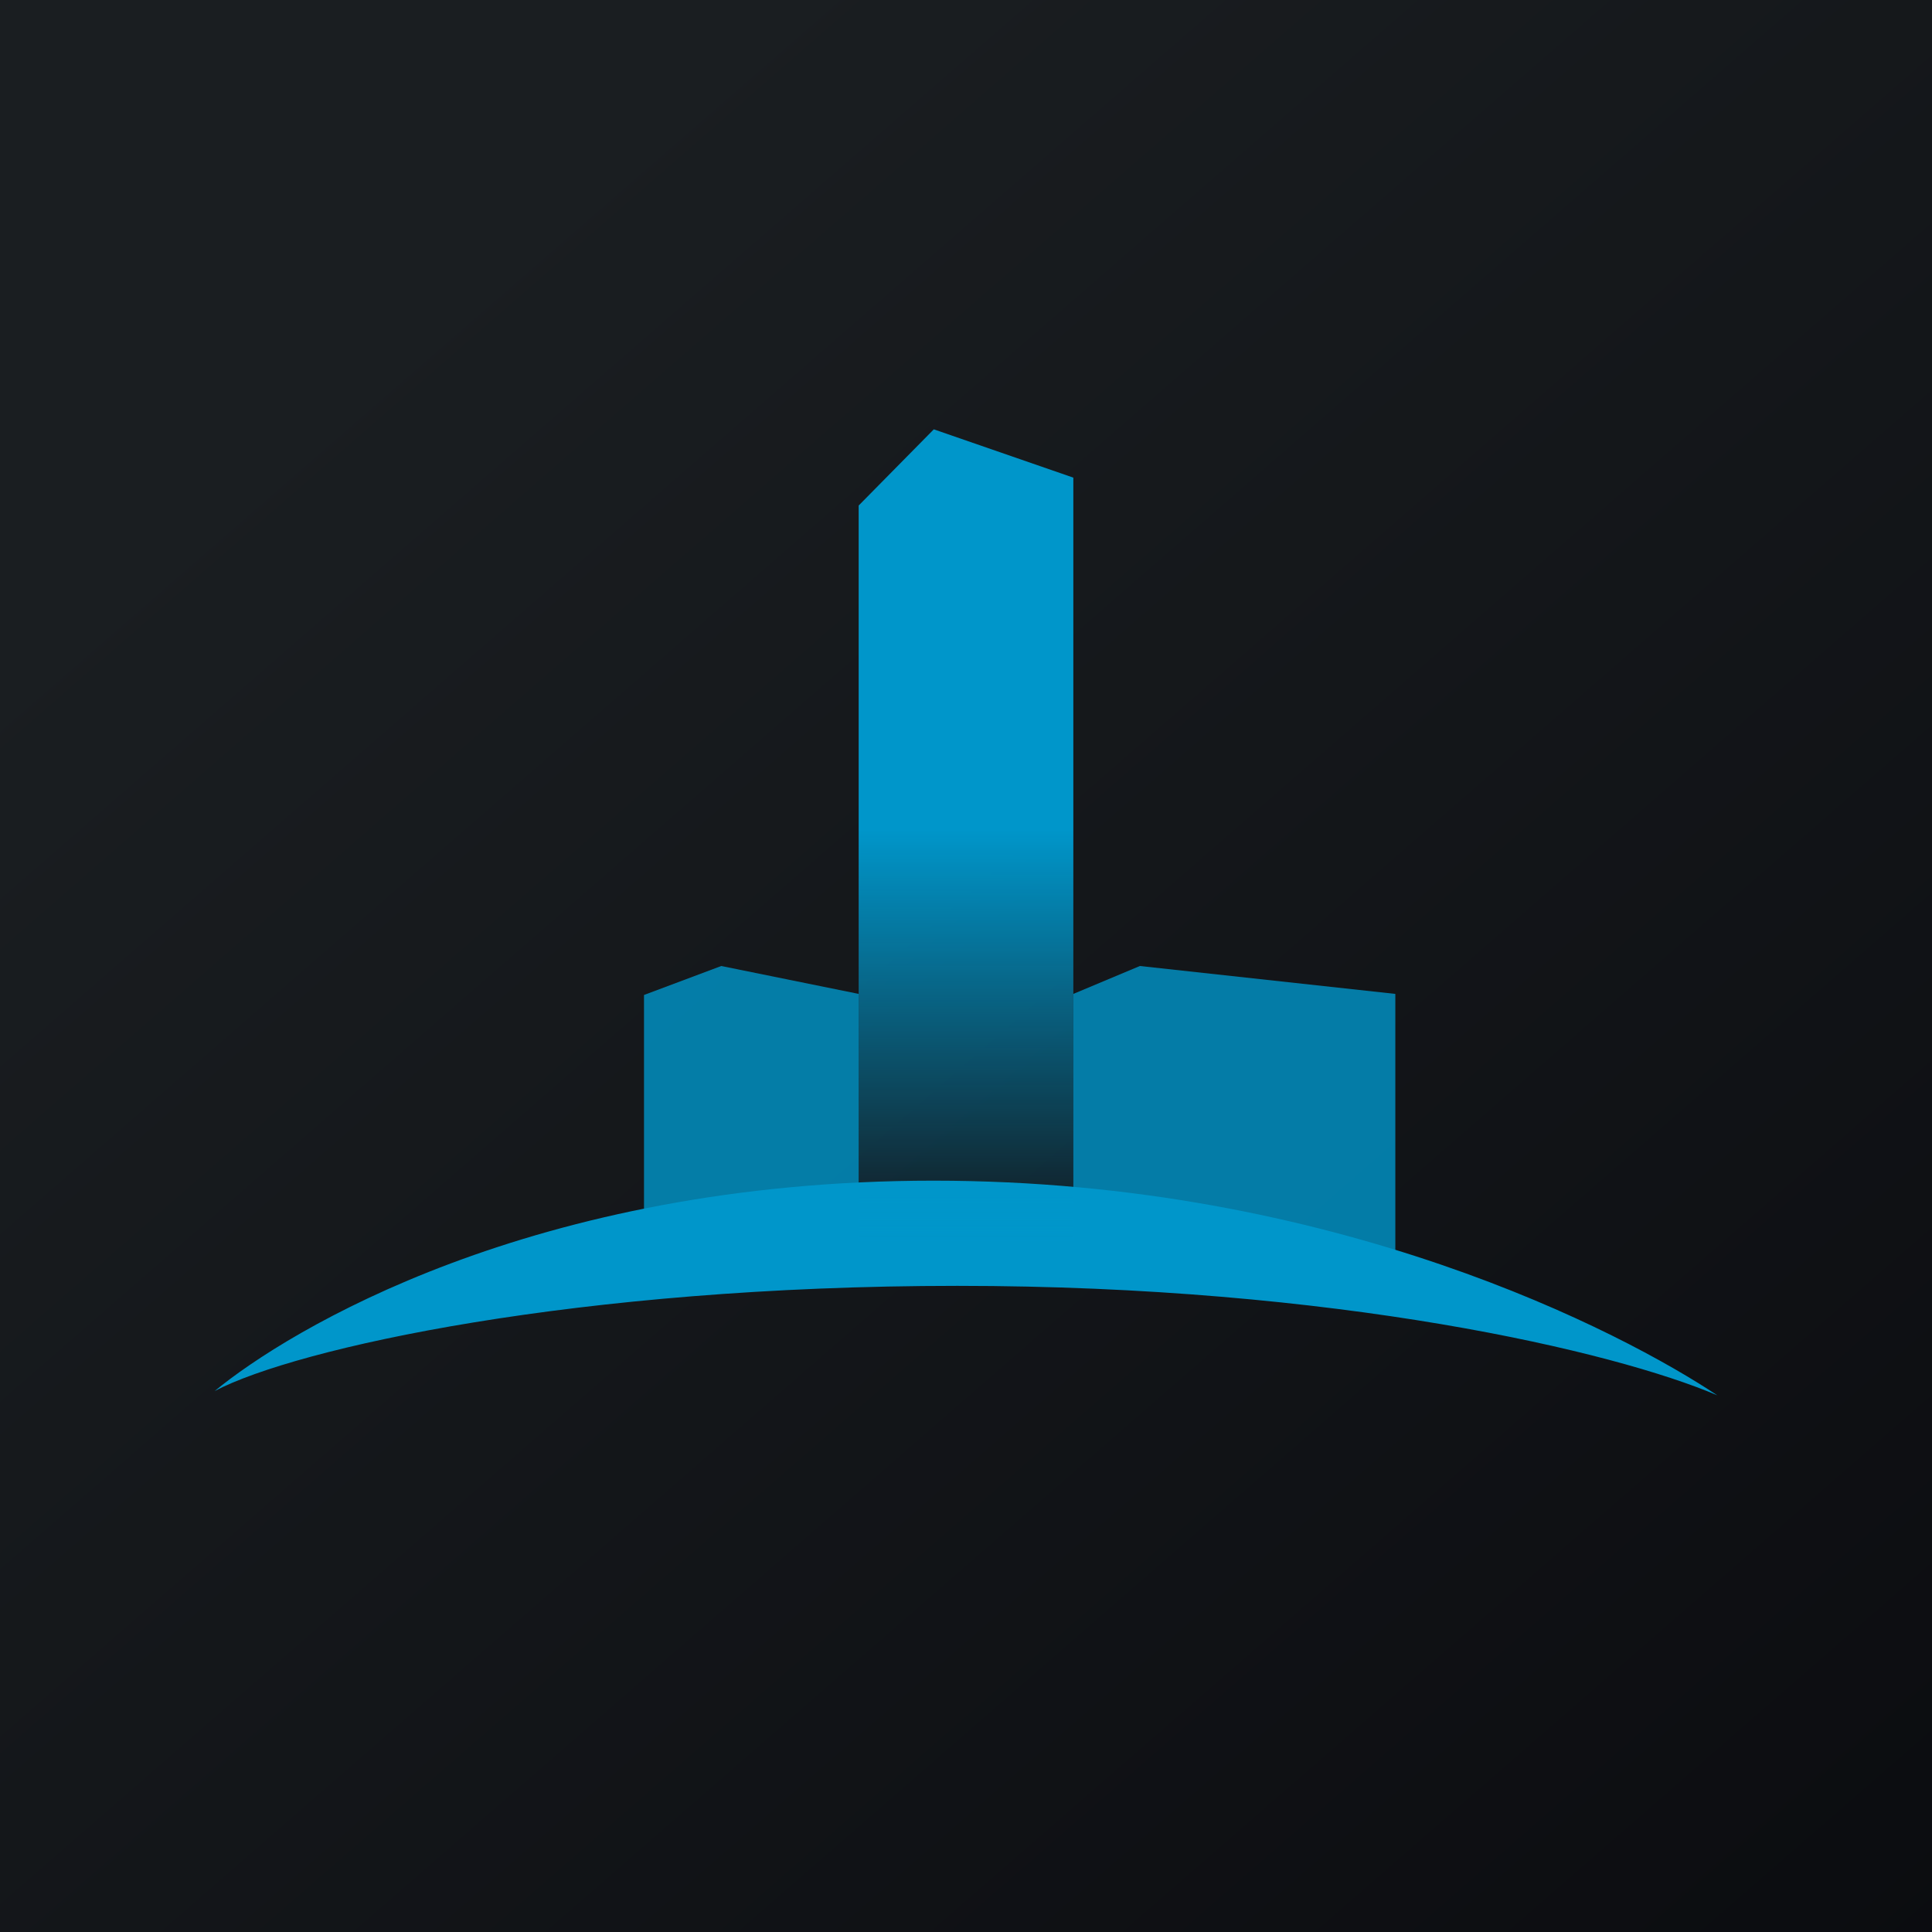 <!-- by TradingView --><svg width="18" height="18" viewBox="0 0 18 18" xmlns="http://www.w3.org/2000/svg"><path fill="url(#acbxs5tvj)" d="M0 0h18v18H0z"/><path d="M8.7 11c-3.74 0-6.02 1.4-6.7 1.96.76-.4 3.38-.98 6.92-.98 3.53 0 6.12.61 7.08 1.02-.87-.58-3.56-2-7.3-2Z" fill="#0096CA"/><path d="M6 11.97v-2.7L6.72 9 8 9.26v2.71H6ZM10 11.94V9.26l.62-.26 2.38.26v2.68l-2.29-.12-.71.12Z" fill="#0096CA" fill-opacity=".8"/><path d="M8 11.61v-6.9L8.7 4l1.3.45v7.16H8Z" fill="url(#bcbxs5tvj)"/><defs><linearGradient id="acbxs5tvj" x1="3.35" y1="3.12" x2="21.9" y2="24.43" gradientUnits="userSpaceOnUse"><stop stop-color="#1A1E21"/><stop offset="1" stop-color="#06060A"/></linearGradient><linearGradient id="bcbxs5tvj" x1="9" y1="4" x2="9" y2="11.61" gradientUnits="userSpaceOnUse"><stop offset=".49" stop-color="#0096CA"/><stop offset="1" stop-color="#0096CA" stop-opacity="0"/></linearGradient></defs></svg>